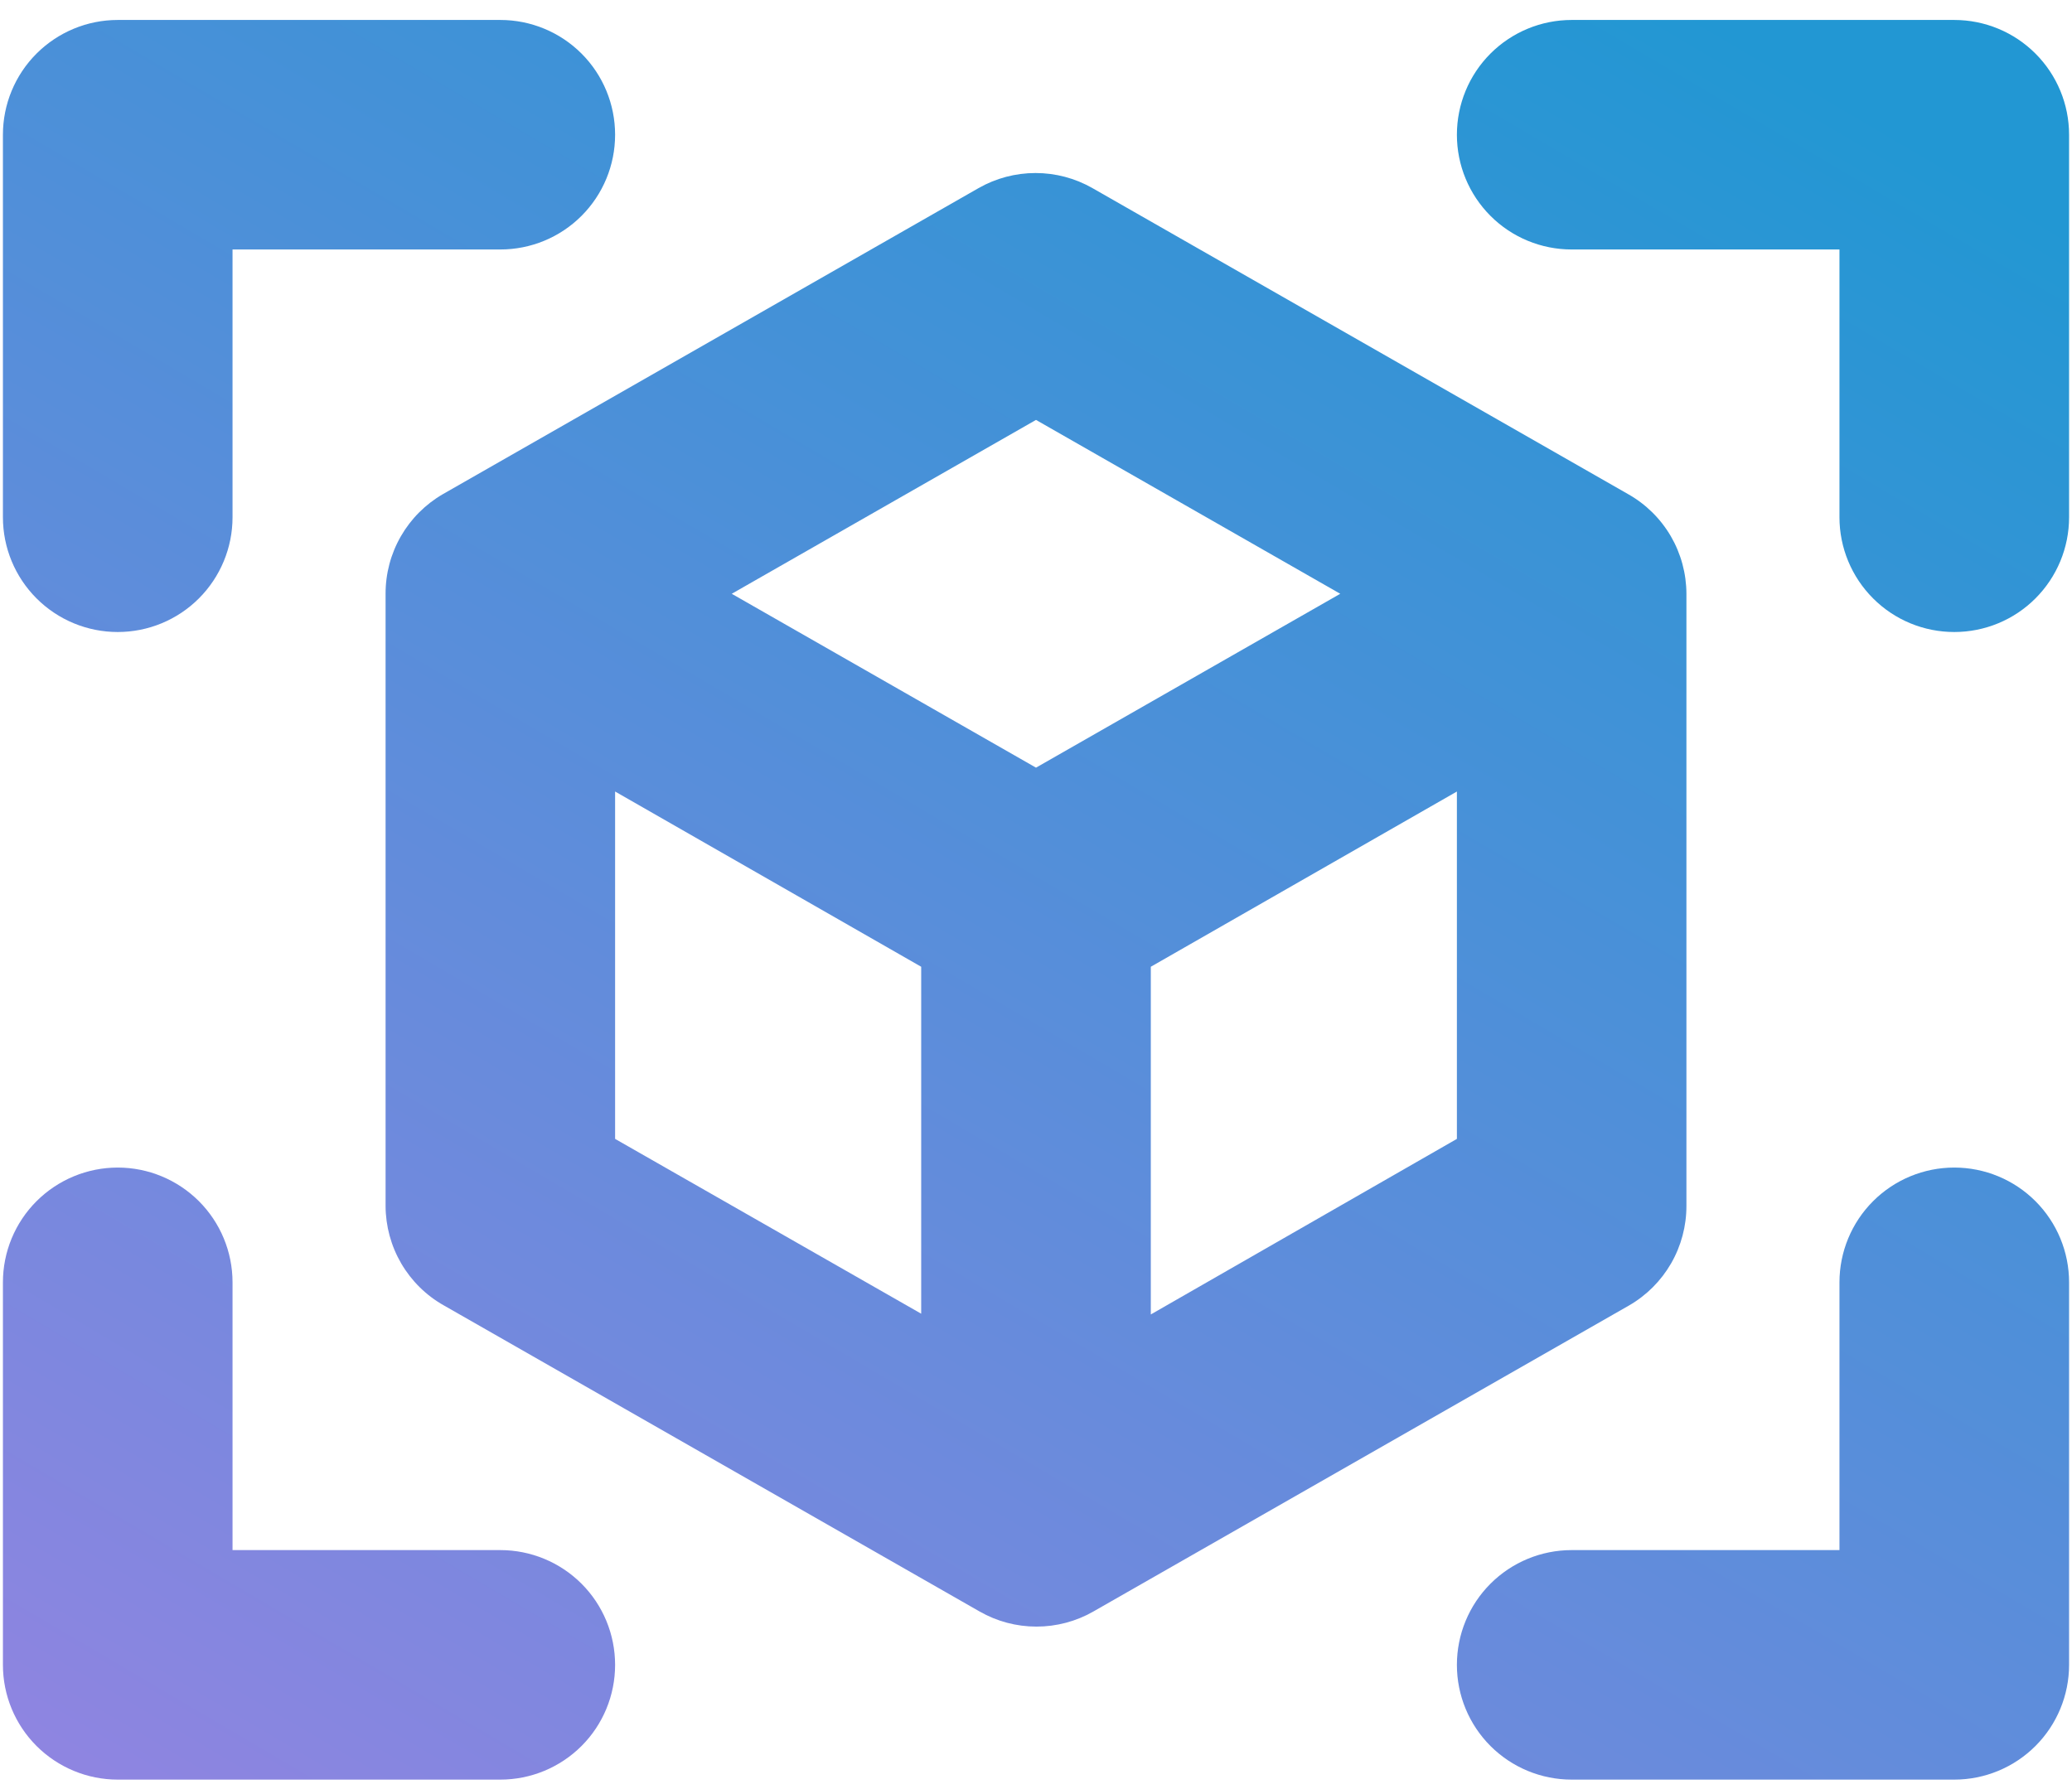 <svg width="44" height="38" viewBox="0 0 44 38" fill="none" xmlns="http://www.w3.org/2000/svg">
<path d="M43.938 2.862V10.987C43.938 11.633 43.681 12.253 43.224 12.71C42.767 13.168 42.147 13.424 41.5 13.424C40.853 13.424 40.233 13.168 39.776 12.71C39.319 12.253 39.062 11.633 39.062 10.987V5.299H33.375C32.728 5.299 32.108 5.043 31.651 4.585C31.194 4.128 30.938 3.508 30.938 2.862C30.938 2.215 31.194 1.595 31.651 1.138C32.108 0.681 32.728 0.424 33.375 0.424H41.5C42.147 0.424 42.767 0.681 43.224 1.138C43.681 1.595 43.938 2.215 43.938 2.862ZM10.625 32.924H4.938V27.237C4.938 26.59 4.681 25.97 4.224 25.513C3.766 25.056 3.146 24.799 2.5 24.799C1.854 24.799 1.234 25.056 0.776 25.513C0.319 25.97 0.062 26.59 0.062 27.237V35.362C0.062 36.008 0.319 36.628 0.776 37.085C1.234 37.542 1.854 37.799 2.5 37.799H10.625C11.271 37.799 11.892 37.542 12.349 37.085C12.806 36.628 13.062 36.008 13.062 35.362C13.062 34.715 12.806 34.095 12.349 33.638C11.892 33.181 11.271 32.924 10.625 32.924ZM41.5 24.799C40.853 24.799 40.233 25.056 39.776 25.513C39.319 25.97 39.062 26.59 39.062 27.237V32.924H33.375C32.728 32.924 32.108 33.181 31.651 33.638C31.194 34.095 30.938 34.715 30.938 35.362C30.938 36.008 31.194 36.628 31.651 37.085C32.108 37.542 32.728 37.799 33.375 37.799H41.5C42.147 37.799 42.767 37.542 43.224 37.085C43.681 36.628 43.938 36.008 43.938 35.362V27.237C43.938 26.59 43.681 25.97 43.224 25.513C42.767 25.056 42.147 24.799 41.5 24.799ZM2.5 13.424C3.146 13.424 3.766 13.168 4.224 12.71C4.681 12.253 4.938 11.633 4.938 10.987V5.299H10.625C11.271 5.299 11.892 5.043 12.349 4.585C12.806 4.128 13.062 3.508 13.062 2.862C13.062 2.215 12.806 1.595 12.349 1.138C11.892 0.681 11.271 0.424 10.625 0.424H2.5C1.854 0.424 1.234 0.681 0.776 1.138C0.319 1.595 0.062 2.215 0.062 2.862V10.987C0.062 11.633 0.319 12.253 0.776 12.71C1.234 13.168 1.854 13.424 2.5 13.424ZM34.594 27.728L23.219 34.228C22.851 34.439 22.434 34.549 22.01 34.549C21.586 34.549 21.17 34.439 20.802 34.228L9.427 27.728C9.051 27.517 8.739 27.209 8.521 26.837C8.304 26.465 8.189 26.043 8.188 25.612V12.612C8.187 12.183 8.299 11.761 8.513 11.39C8.727 11.018 9.035 10.71 9.406 10.495L20.781 3.995C21.149 3.785 21.566 3.675 21.99 3.675C22.414 3.675 22.83 3.785 23.198 3.995L34.573 10.495C34.949 10.707 35.261 11.014 35.479 11.386C35.696 11.758 35.811 12.181 35.812 12.612V25.612C35.813 26.041 35.701 26.462 35.487 26.834C35.273 27.205 34.965 27.514 34.594 27.728ZM15.539 12.612L22 16.305L28.461 12.612L22 8.919L15.539 12.612ZM13.062 24.19L19.562 27.903V20.534L13.062 16.812V24.19ZM30.938 24.19V16.812L24.438 20.534V27.919L30.938 24.19Z" fill="url(#paint0_linear_487_72)"/>
<defs>
<linearGradient id="paint0_linear_487_72" x1="36.318" y1="0.424" x2="8.921" y2="46.94" gradientUnits="userSpaceOnUse">
<stop stop-color="#2297D3"/>
<stop offset="1" stop-color="#9883E2"/>
</linearGradient>
</defs>
</svg>
